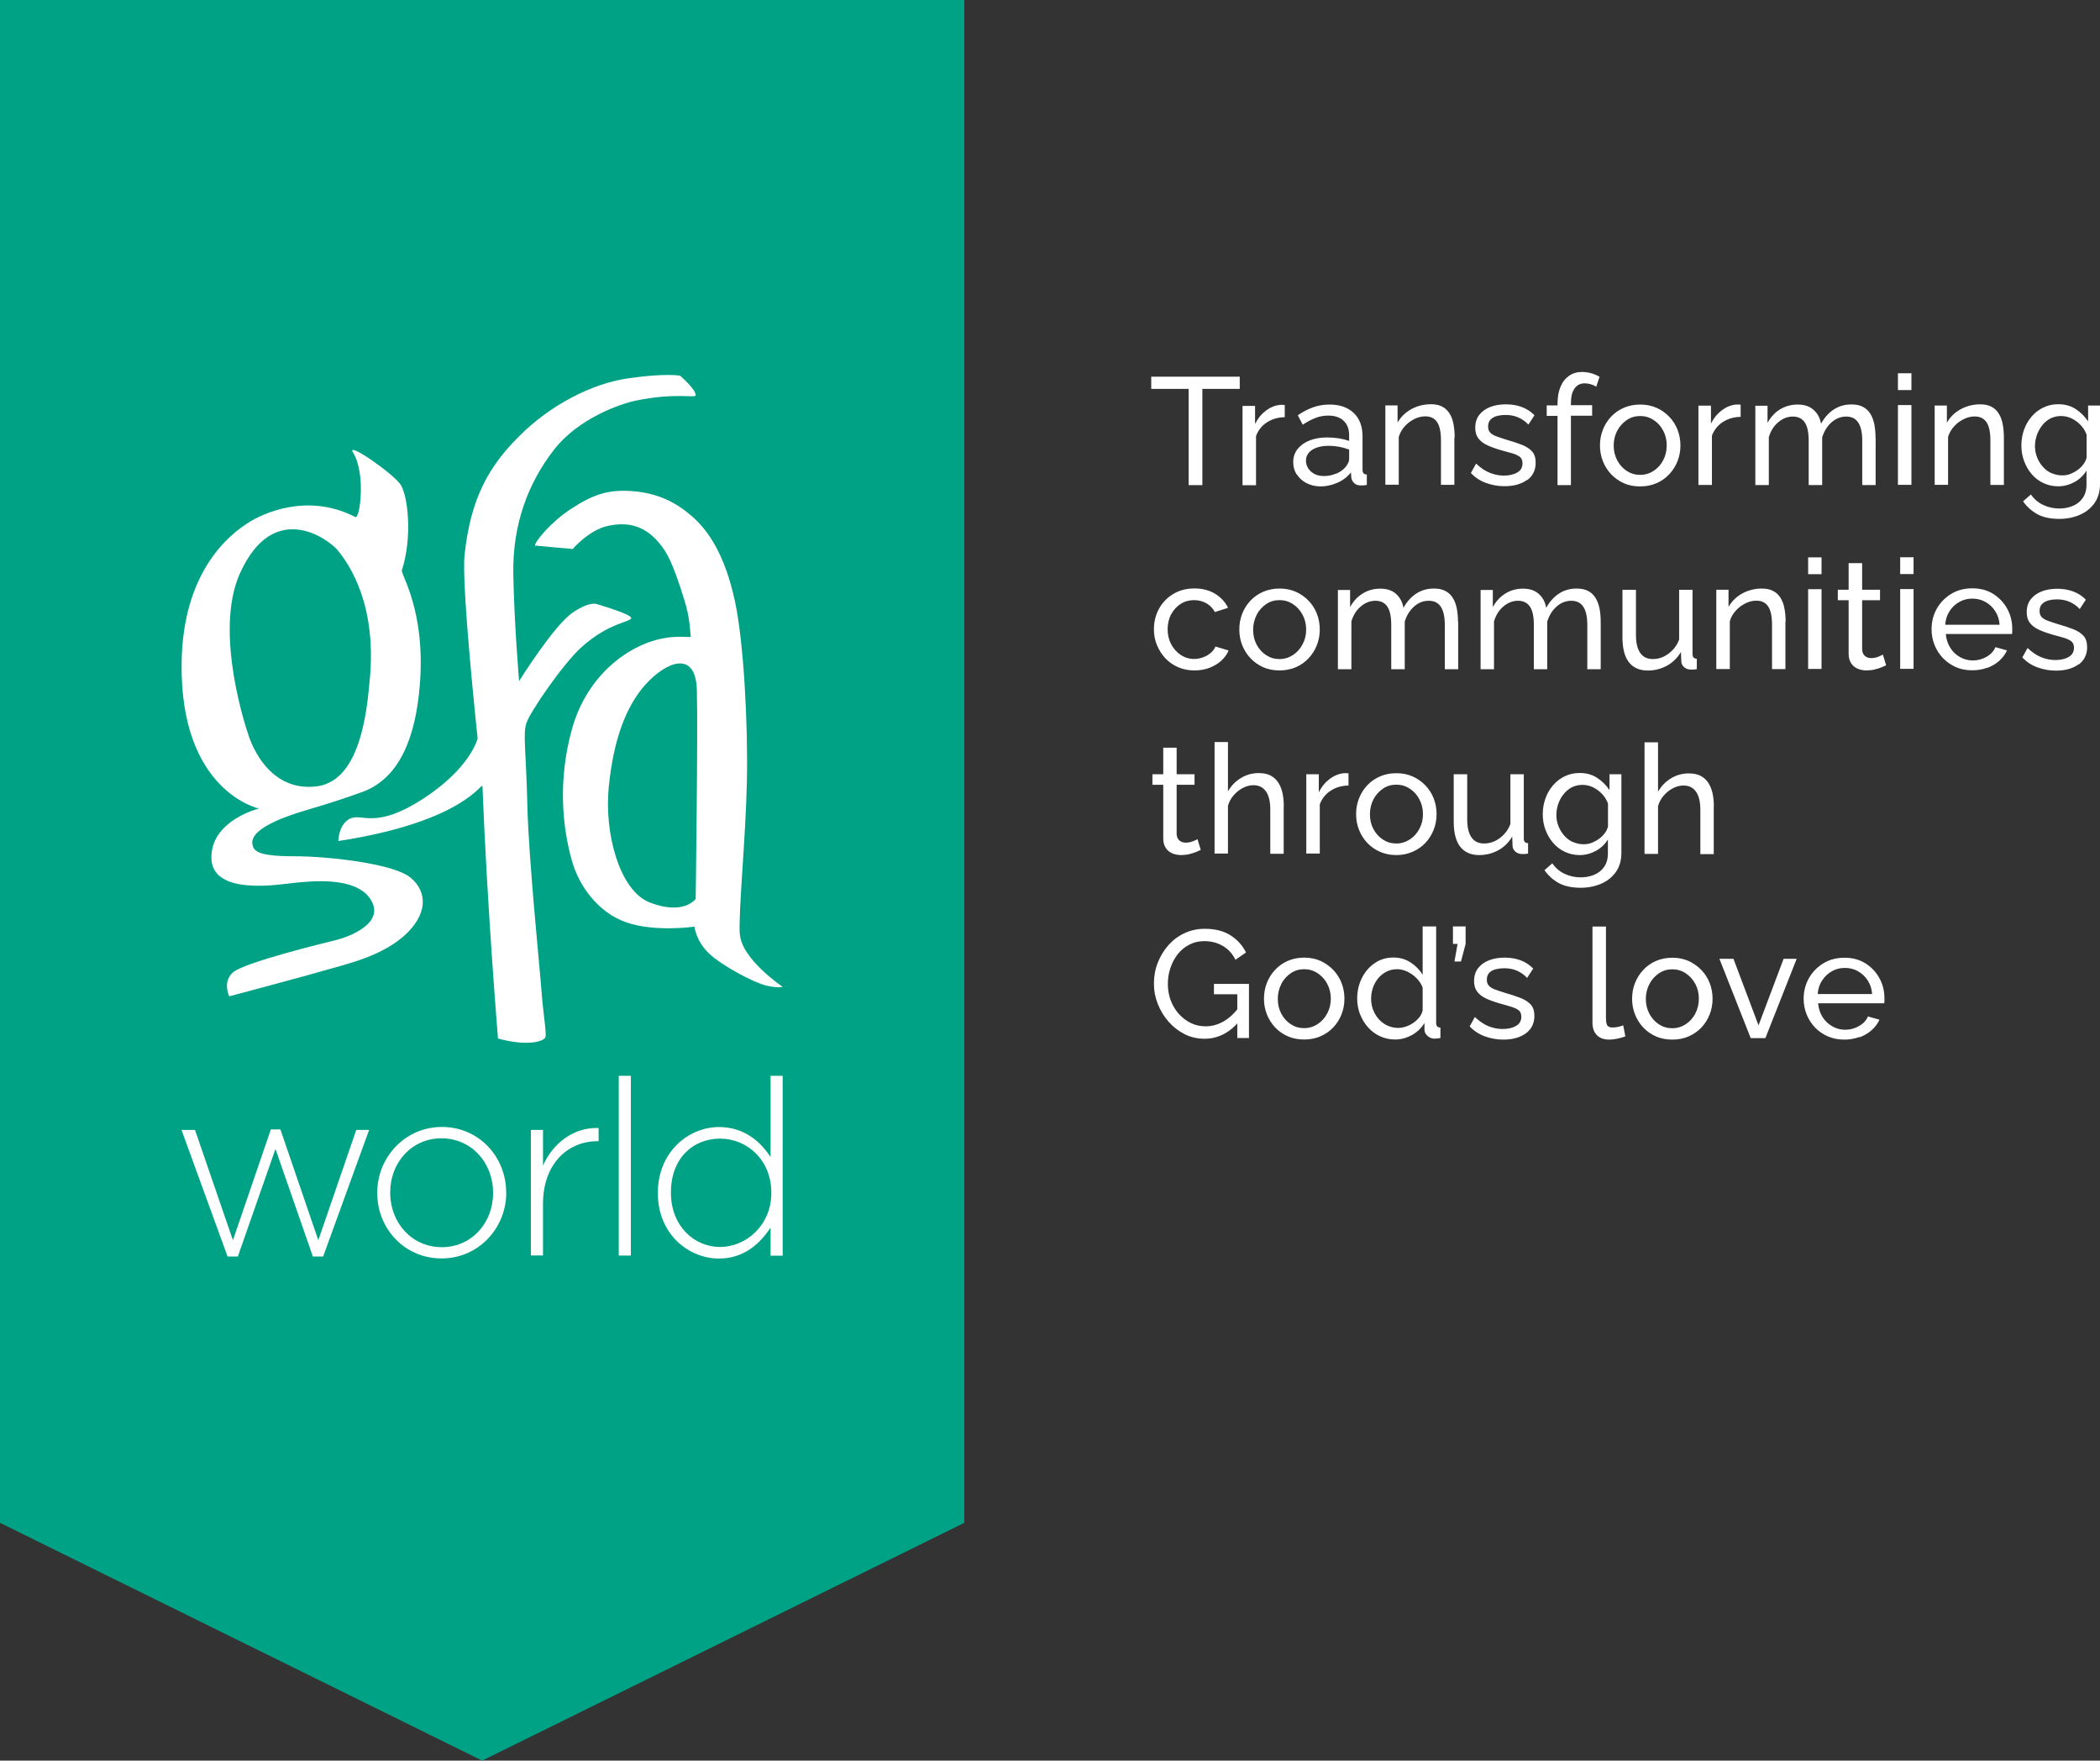 <?xml version="1.0" encoding="UTF-8"?><svg id="Layer_2" xmlns="http://www.w3.org/2000/svg" viewBox="0 0 196 164.29"><rect x="0" y="0" width="196" height="164.29" fill="#333333" stroke="none"/><defs><style>.cls-1{fill:#00a286;}.cls-2{fill:#fff;}</style></defs><g id="Layer_1-2"><path class="cls-1" d="M0,0V142.1l45,22.19,45-22.19V0H0Z"/><path class="cls-2" d="M46.48,96.91s-1-12.03-1.45-23.53c-.02-.54-1.55,3.27-13.45,5.1,0,0,0-1.57,1.11-2.1,1.11-.52,2.33,1.05,6.78-1.83,4.45-2.88,5.11-5.63,5.11-5.63,0,0-1.53-14.25-1.22-17.13,.56-5.24,2.22-8.24,5.12-11.11,2.89-2.88,6.69-4.86,10.11-5.37,3.56-.52,4.89-.25,4.89-.25,0,0,1.5,1.3,1.45,1.83-.03,.28-1.86-.27-5.57,.49-1.39,.29-5.34,1.6-7.67,4.61-2.33,3-3.86,6.84-3.78,11.56,.08,4.63,.54,10.01,.54,10.01,0,0,3.22-5.18,5.02-6.41,1.59-1.07,2.22-.78,2.22-.78,0,0,3.22,.92,3.22,1.3s-2.09,.41-4.67,2.75c-1.69,1.53-4.78,6.02-5.11,7.06-.34,1.04-.02,2.67,.09,7.65,.11,4.97,1.2,15.6,1.33,17.45,.12,1.74,.47,3.79,.36,4.19-.11,.4-1.67,.91-4.45,.13"/><path class="cls-2" d="M64.94,83.87s-1.1,1.59-4.31,.34c-2.82-1.11-4.25-6.49-3.81-10.8,.44-4.32,1.56-7.46,3.44-9.55,1.89-2.09,4.67-3.27,4.78,.52,.11,3.8-.11,19.49-.11,19.49m4.11,3.26c-.11-2.35,.56-8.88,.67-14.25,.11-5.37-.3-12.98-1.11-16.75-.93-4.33-2.46-6.59-4-7.94-1.44-1.25-3.15-2.21-5.73-2.37-2.24-.14-3.6,.38-5.61,1.69-1.78,1.16-3.33,3-3.33,3.4l3.52,.32s1.5-1.76,3.26-2.15c1.87-.42,3.43-.03,4.75,1.52,.77,.9,1.3,1.8,2.42,5.41,.56,1.79,.52,3.01,.59,3.39,.03,.13-1.17-.12-2.6,.17-3.44,.67-7.15,3.64-8.49,8.47-1.34,4.84-.88,9.18,0,12.29,.66,2.34,2.44,4.84,5.11,5.75,2.67,.92,6.33,.39,6.33,.39,0,0,.11,1.3,1.34,2.49,1.22,1.17,4.22,2.74,5.34,3,1.11,.27,1.55,.13,1.55,.13,0,0-3.89-2.61-4-4.97"/><path class="cls-2" d="M23.17,68.53s-3.31-9.43-.77-15.04c3.16-6.99,8.29-3.15,9.12-2.14,1.13,1.36,3.66,5.15,2.99,12.07-.22,2.25-.69,9.37-4.89,9.95-4.92,.66-6.45-4.84-6.45-4.84m14.9,13.2c-1.63-1.12-7.23-1.83-10.67-1.83s-3.7-.53-3.83-1.06c-.27-1.08,1.51-1.96,2.65-2.43,1.9-.78,3.76-1.11,7.63-2.52,3.5-1.29,4.95-5.21,5.33-9.94,.57-6.98-1.79-10.34-1.67-10.73,1-3.14,.56-6.93-.11-7.98-.67-1.04-5.15-4.14-4.45-3.01,1.22,1.96,.64,6.23,.22,6.02-4.55-2.35-8.72-.24-9.79,.4-2.14,1.28-6.32,4.84-6.43,13.2-.16,12.03,7.22,13.6,7.22,13.6,0,0-4.34,1.05-4.44,4.45-.13,3.79,6.44,2.61,7.78,2.48,1.33-.13,5.54-.64,7,1.43,1.66,2.36-2.11,3.67-3.22,3.93-1.11,.27-8.56,2.09-9.56,3.01-1,.91-.33,2.22-.33,2.22,0,0,7.34-1.95,9.12-2.48,1.77-.52,5.25-1.26,7.45-3.4,2.19-2.14,1.74-4.24,.11-5.37"/><path class="cls-2" d="M34.47,105.44h-1.22l-3.54,10.29-3.54-10.34h-.89l-3.54,10.34-3.54-10.29h-1.26l4.3,11.81h.96l3.51-10.04,3.49,10.04h.96l4.29-11.81h0Zm12.77,5.86v-.05c0-3.28-2.53-6.09-5.99-6.09s-6.04,2.85-6.04,6.13v.05c0,3.28,2.53,6.09,6,6.09s6.04-2.85,6.04-6.13Zm-1.22,.05c0,2.76-2,5.03-4.78,5.03s-4.82-2.25-4.82-5.08v-.05c0-2.76,2-5.03,4.78-5.03s4.82,2.25,4.82,5.07v.05h0Zm9.85-4.85v-1.24c-2.32-.09-4.27,1.42-5.19,3.51v-3.33h-1.13v11.71h1.13v-4.8c0-3.81,2.37-5.86,5.08-5.86h.11Zm3.01-6.11h-1.13v16.77h1.13v-16.77Zm14.17,16.77v-16.77h-1.13v7.58c-.96-1.47-2.48-2.8-4.82-2.8-2.83,0-5.7,2.32-5.7,6.13v.05c0,3.81,2.87,6.09,5.7,6.09,2.32,0,3.81-1.36,4.82-2.89v2.62h1.13Zm-1.06-5.83c0,2.99-2.34,5.03-4.78,5.03s-4.59-1.98-4.59-5.05v-.05c0-3.15,2.04-5.01,4.59-5.01s4.78,2.02,4.78,5.03v.05h0Z"/><path class="cls-2" d="M170.07,91.49c.23-.37,.54-.65,.91-.86,.37-.21,.77-.31,1.21-.31s.86,.1,1.22,.31c.37,.21,.68,.49,.91,.86,.24,.37,.38,.79,.41,1.27h-5.08c.04-.48,.17-.9,.41-1.27m3.51,5.3c.43-.16,.81-.38,1.13-.67,.32-.29,.56-.61,.72-.97l-1.08-.3c-.15,.37-.43,.67-.84,.9-.4,.23-.83,.34-1.29,.34-.43,0-.83-.11-1.2-.32-.37-.21-.67-.5-.91-.87-.23-.37-.37-.8-.41-1.28h6.17s.02-.11,.02-.2c0-.09,0-.18,0-.28,0-.66-.15-1.28-.46-1.85-.31-.57-.74-1.03-1.3-1.39-.56-.35-1.21-.53-1.96-.53s-1.4,.17-1.98,.52c-.57,.35-1.02,.81-1.35,1.39-.32,.58-.49,1.21-.49,1.91,0,.52,.09,1.01,.28,1.47,.18,.46,.45,.87,.78,1.22,.34,.35,.74,.63,1.2,.83,.46,.2,.97,.3,1.53,.3,.5,0,.97-.08,1.4-.24m-8.76,.1l2.92-7.4h-1.22l-2.34,6.21-2.34-6.21h-1.31l2.92,7.4h1.37Zm-10.82-5.06c.22-.41,.52-.74,.89-.99,.37-.25,.78-.37,1.24-.37s.87,.12,1.25,.37c.38,.25,.67,.57,.9,.99,.22,.41,.33,.88,.33,1.38s-.11,.97-.33,1.39c-.22,.42-.52,.75-.9,1-.38,.24-.79,.37-1.25,.37s-.87-.12-1.24-.36c-.37-.24-.67-.57-.89-.98-.22-.41-.34-.88-.34-1.38s.11-.98,.34-1.4Zm3.66,4.9c.46-.2,.86-.48,1.19-.83,.33-.35,.59-.76,.77-1.22,.18-.46,.27-.95,.27-1.46s-.09-1.01-.27-1.47c-.18-.46-.44-.87-.78-1.22-.34-.35-.74-.63-1.19-.84-.46-.2-.96-.3-1.51-.3s-1.07,.1-1.53,.3c-.46,.2-.86,.48-1.19,.84-.33,.35-.59,.76-.77,1.22-.18,.46-.27,.95-.27,1.47s.09,1,.27,1.46c.18,.46,.44,.87,.77,1.22,.33,.35,.73,.63,1.18,.83,.46,.2,.96,.3,1.53,.3s1.07-.1,1.53-.3Zm-8.98-1.27c0,.5,.14,.88,.42,1.16,.28,.28,.66,.41,1.15,.41,.22,0,.47-.03,.76-.09,.29-.06,.53-.13,.74-.21l-.2-1.03c-.12,.05-.28,.09-.46,.14-.18,.04-.37,.06-.57,.06-.16,0-.3-.05-.41-.14-.11-.1-.17-.35-.17-.76v-8.52h-1.26v8.98h0Zm-6.22,.99c.53-.39,.8-.94,.8-1.63,0-.45-.11-.81-.34-1.06-.23-.25-.55-.46-.96-.62-.41-.16-.9-.32-1.46-.48-.36-.11-.67-.22-.92-.31-.25-.09-.44-.21-.57-.35-.13-.14-.19-.32-.19-.56,0-.28,.08-.5,.24-.66,.16-.16,.37-.26,.61-.32,.25-.06,.5-.09,.76-.09,.44,0,.83,.07,1.18,.22,.35,.15,.68,.37,.97,.68l.57-.87c-.32-.33-.71-.59-1.15-.76-.45-.17-.95-.26-1.5-.26s-1.04,.08-1.48,.25c-.43,.17-.77,.42-1.02,.74-.25,.33-.37,.72-.37,1.2,0,.39,.09,.71,.27,.96s.45,.47,.8,.64c.35,.17,.79,.33,1.3,.48,.42,.11,.78,.22,1.08,.31,.3,.09,.54,.2,.71,.33,.17,.13,.25,.34,.25,.61,0,.38-.16,.66-.49,.85-.32,.19-.74,.29-1.26,.29-.45,0-.88-.09-1.31-.26-.43-.17-.85-.46-1.28-.86l-.48,.88c.39,.41,.86,.72,1.4,.92,.54,.2,1.12,.31,1.74,.31,.87,0,1.58-.2,2.11-.59m-6.06-6.7l.43-1.64v-1.63h-1.18v1.63h.43l-.29,1.64h.61Zm-3.88,5.19c-.15,.2-.34,.38-.56,.53-.22,.15-.45,.27-.69,.35-.24,.08-.48,.13-.71,.13-.36,0-.7-.07-1.01-.21-.31-.14-.58-.34-.81-.59-.23-.25-.41-.55-.54-.88-.13-.33-.19-.68-.19-1.04s.06-.7,.17-1.03c.11-.33,.28-.62,.49-.88,.21-.26,.47-.46,.77-.62,.3-.15,.63-.23,1.01-.23,.31,0,.63,.08,.95,.23,.32,.16,.61,.36,.86,.62,.26,.26,.44,.55,.56,.87v2.12c-.05,.23-.15,.44-.3,.64m-5.54-.28c.18,.46,.42,.87,.74,1.22,.32,.36,.69,.64,1.13,.84,.43,.2,.9,.3,1.42,.3s1.04-.14,1.54-.41c.49-.27,.89-.65,1.18-1.13v.63c0,.21,.09,.4,.28,.57,.18,.17,.4,.26,.65,.26,.13,0,.32-.02,.56-.06v-.97c-.14,0-.24-.05-.31-.12-.06-.07-.09-.18-.09-.34v-8.98h-1.26v4.51c-.27-.45-.64-.83-1.11-1.14-.47-.31-1.01-.47-1.61-.47-.66,0-1.24,.17-1.75,.52-.51,.35-.91,.81-1.2,1.39-.29,.58-.44,1.22-.44,1.92,0,.51,.09,.99,.26,1.45m-7.34-2.83c.22-.41,.52-.74,.89-.99,.37-.25,.78-.37,1.24-.37s.87,.12,1.25,.37c.38,.25,.68,.57,.9,.99,.22,.41,.34,.88,.34,1.38s-.11,.97-.34,1.39c-.22,.42-.52,.75-.9,1-.38,.24-.79,.37-1.25,.37s-.87-.12-1.24-.36c-.37-.24-.67-.57-.89-.98-.22-.41-.33-.88-.33-1.38s.11-.98,.33-1.4Zm3.66,4.9c.46-.2,.86-.48,1.19-.83,.33-.35,.59-.76,.77-1.22,.18-.46,.27-.95,.27-1.46s-.09-1.01-.27-1.47c-.18-.46-.44-.87-.78-1.22-.34-.35-.74-.63-1.19-.84-.46-.2-.96-.3-1.51-.3s-1.07,.1-1.53,.3c-.46,.2-.86,.48-1.19,.84-.33,.35-.59,.76-.77,1.22-.18,.46-.27,.95-.27,1.47s.09,1,.27,1.46c.18,.46,.44,.87,.77,1.22,.33,.35,.73,.63,1.18,.83,.46,.2,.96,.3,1.53,.3s1.07-.1,1.53-.3Zm-7.76,.16h1.08v-5.05h-3.27v.97h2.18v4.08Zm.16-1.55v-1.33c-.47,.61-.96,1.06-1.48,1.35-.52,.29-1.07,.44-1.65,.44-.49,0-.96-.1-1.38-.31-.43-.21-.8-.5-1.13-.86-.32-.37-.57-.79-.75-1.27-.18-.48-.26-.99-.26-1.53,0-.51,.08-1.01,.24-1.48,.16-.48,.39-.9,.68-1.28,.3-.38,.66-.67,1.08-.89,.42-.22,.88-.33,1.4-.33,.62,0,1.18,.14,1.7,.43,.51,.29,.92,.72,1.21,1.31l.98-.68c-.32-.66-.8-1.19-1.44-1.6-.64-.41-1.44-.61-2.42-.61-.68,0-1.3,.14-1.88,.41-.58,.27-1.07,.64-1.5,1.12-.42,.48-.75,1.02-.99,1.63-.24,.61-.36,1.26-.36,1.95s.12,1.29,.36,1.9c.24,.61,.57,1.16,1,1.65,.43,.49,.93,.88,1.5,1.17,.57,.29,1.2,.43,1.86,.43,1.24,0,2.32-.54,3.24-1.63"/><path class="cls-2" d="M159.96,75.26c0-.44-.04-.85-.12-1.22-.08-.37-.21-.7-.39-.98-.18-.28-.42-.5-.72-.66-.3-.16-.67-.23-1.12-.23-.59,0-1.14,.15-1.65,.46-.51,.31-.91,.72-1.21,1.25v-4.61h-1.26v10.41h1.26v-4.46c.11-.38,.29-.71,.54-.99,.25-.29,.53-.51,.86-.68,.33-.17,.65-.25,.98-.25,.5,0,.89,.19,1.16,.57,.27,.38,.41,.94,.41,1.7v4.13h1.25v-4.42h0Zm-13.15,3.32c-.31-.14-.58-.34-.81-.6-.23-.26-.41-.55-.54-.88-.13-.33-.2-.68-.2-1.05,0-.34,.06-.68,.17-1.01,.11-.33,.27-.64,.49-.91,.21-.27,.46-.49,.76-.65,.3-.16,.64-.24,1.02-.24,.33,0,.65,.07,.97,.22,.31,.15,.59,.35,.84,.61,.25,.26,.44,.56,.57,.91v2.14c-.05,.21-.14,.41-.29,.61-.14,.2-.32,.38-.53,.53-.21,.16-.44,.28-.68,.38-.25,.1-.5,.14-.77,.14-.35,0-.68-.07-1-.21m2.13,.84c.48-.27,.86-.63,1.13-1.08v1.31c0,.5-.12,.92-.35,1.25-.23,.33-.54,.58-.93,.74-.38,.16-.81,.24-1.26,.24-.53,0-1.03-.11-1.5-.33-.47-.22-.85-.55-1.15-.98l-.73,.64c.35,.5,.79,.9,1.33,1.2,.53,.29,1.22,.44,2.05,.44,.7,0,1.34-.13,1.92-.38,.57-.25,1.03-.62,1.37-1.1,.34-.48,.51-1.08,.51-1.78v-7.33h-1.11v1.48c-.31-.47-.7-.85-1.16-1.15-.46-.3-1-.45-1.62-.45-.51,0-.98,.1-1.4,.31-.42,.2-.78,.48-1.09,.84-.31,.36-.55,.77-.71,1.23-.17,.47-.25,.96-.25,1.48,0,.5,.08,.97,.25,1.43,.17,.46,.4,.86,.71,1.22,.3,.36,.67,.64,1.09,.84,.42,.2,.89,.31,1.39,.31,.53,0,1.04-.13,1.52-.4m-12.67-.39c.4,.52,.99,.79,1.77,.79,.65,0,1.24-.15,1.79-.45,.55-.3,.98-.73,1.3-1.28l.03,.86c0,.22,.1,.4,.27,.55,.17,.15,.38,.22,.61,.22,.08,0,.15,0,.24,0,.08,0,.19-.02,.33-.04v-.97c-.14,0-.24-.05-.31-.12-.06-.07-.09-.18-.09-.33v-5.98h-1.25v4.64c-.14,.38-.34,.7-.6,.97-.26,.27-.54,.48-.86,.63-.32,.15-.65,.22-.99,.22-.52,0-.92-.19-1.18-.57-.27-.38-.4-.94-.4-1.7v-4.19h-1.26v4.44c0,1.02,.2,1.79,.6,2.32Zm-8.09-4.42c.22-.41,.52-.74,.89-.99,.37-.25,.78-.37,1.24-.37s.87,.12,1.25,.37c.38,.24,.68,.57,.9,.99,.22,.41,.34,.87,.34,1.38s-.11,.97-.34,1.39c-.22,.42-.52,.75-.9,.99-.38,.24-.79,.37-1.25,.37s-.87-.12-1.24-.36c-.37-.24-.67-.57-.89-.98-.22-.41-.33-.87-.33-1.38s.11-.98,.33-1.4Zm3.66,4.9c.46-.2,.86-.48,1.19-.83,.33-.35,.59-.76,.77-1.22,.18-.46,.27-.95,.27-1.46s-.09-1.01-.27-1.47c-.18-.46-.44-.87-.78-1.22-.34-.35-.74-.63-1.19-.83-.46-.2-.96-.3-1.51-.3s-1.07,.1-1.53,.3c-.46,.2-.86,.48-1.19,.83-.33,.35-.59,.76-.77,1.22-.18,.46-.27,.95-.27,1.47s.09,1,.27,1.46c.18,.46,.44,.87,.77,1.22,.33,.35,.73,.63,1.18,.83,.46,.2,.96,.31,1.52,.31s1.07-.1,1.53-.31Zm-6-7.32s-.1-.01-.17-.01h-.24c-.47,.04-.91,.22-1.33,.53-.42,.32-.76,.73-1.02,1.25v-1.68h-1.17v7.4h1.26v-4.59c.2-.54,.54-.97,1.02-1.28,.48-.31,1.04-.47,1.66-.48v-1.14Zm-6.03,3.07c0-.44-.04-.85-.12-1.22-.08-.37-.21-.7-.39-.98-.18-.28-.42-.5-.72-.66-.3-.16-.67-.23-1.12-.23-.59,0-1.14,.15-1.65,.46-.51,.31-.91,.72-1.21,1.25v-4.61h-1.25v10.41h1.25v-4.46c.11-.38,.29-.71,.54-.99,.25-.29,.53-.51,.86-.68,.33-.17,.65-.25,.98-.25,.5,0,.89,.19,1.16,.57,.27,.38,.41,.94,.41,1.7v4.13h1.25v-4.42h0Zm-8.07,3.09c-.07,.04-.21,.1-.41,.18-.21,.09-.44,.13-.68,.13-.22,0-.41-.06-.57-.19-.16-.13-.25-.33-.27-.59v-4.62h1.67v-.98h-1.67v-2.48h-1.25v2.48h-1.01v.98h1.01v5.01c0,.35,.07,.64,.23,.88,.15,.23,.36,.4,.61,.51,.26,.11,.54,.16,.84,.16,.27,0,.52-.03,.76-.09,.24-.06,.45-.12,.63-.2,.18-.08,.32-.14,.43-.19l-.3-1Z"/><path class="cls-2" d="M194,62.02c.53-.39,.8-.94,.8-1.63,0-.45-.11-.81-.34-1.06-.23-.25-.55-.46-.96-.62-.41-.16-.9-.32-1.46-.48-.36-.11-.67-.22-.92-.31-.25-.09-.44-.21-.57-.35-.13-.14-.19-.32-.19-.56,0-.28,.08-.5,.24-.66,.16-.16,.37-.26,.61-.33,.25-.06,.5-.09,.75-.09,.44,0,.83,.07,1.18,.22,.35,.15,.68,.37,.97,.68l.57-.87c-.32-.33-.71-.59-1.16-.76-.45-.17-.95-.26-1.5-.26s-1.04,.08-1.47,.25c-.43,.17-.77,.42-1.02,.74-.25,.33-.37,.72-.37,1.2,0,.39,.09,.71,.27,.96,.18,.25,.45,.47,.8,.64,.35,.17,.78,.33,1.3,.48,.42,.11,.78,.22,1.08,.3,.3,.09,.54,.2,.71,.33,.17,.13,.25,.33,.25,.61,0,.38-.16,.66-.49,.85-.32,.19-.74,.29-1.25,.29-.45,0-.88-.09-1.31-.26-.43-.17-.85-.46-1.28-.86l-.49,.88c.39,.41,.85,.72,1.4,.92,.54,.2,1.12,.31,1.74,.31,.87,0,1.58-.2,2.11-.59m-12.04-4.96c.23-.37,.54-.65,.91-.86,.37-.21,.77-.31,1.21-.31s.86,.1,1.23,.31c.37,.21,.68,.49,.91,.86,.24,.37,.38,.79,.41,1.27h-5.08c.04-.48,.17-.9,.41-1.27m3.51,5.3c.43-.16,.81-.38,1.13-.67,.32-.29,.56-.61,.72-.97l-1.08-.3c-.15,.37-.43,.67-.83,.9-.4,.23-.83,.34-1.29,.34-.43,0-.83-.11-1.2-.32-.37-.21-.67-.5-.9-.87-.23-.37-.37-.8-.41-1.28h6.18s.01-.12,.02-.21c0-.09,0-.18,0-.28,0-.66-.15-1.28-.46-1.85-.31-.57-.74-1.03-1.3-1.39-.55-.35-1.21-.53-1.96-.53s-1.4,.17-1.98,.52c-.57,.35-1.02,.81-1.35,1.39-.32,.58-.48,1.21-.48,1.91,0,.52,.09,1.01,.28,1.47,.18,.46,.45,.87,.78,1.22,.34,.35,.74,.63,1.2,.84,.46,.2,.97,.3,1.53,.3,.5,0,.97-.08,1.4-.24m-6.87-10.31h-1.25v1.57h1.25v-1.57Zm0,2.97h-1.25v7.44h1.25v-7.44Zm-2.87,6.12c-.07,.04-.2,.1-.41,.19-.21,.09-.44,.13-.68,.13-.22,0-.41-.06-.57-.19-.16-.13-.25-.32-.27-.59v-4.62h1.67v-.98h-1.67v-2.48h-1.26v2.48h-1.01v.98h1.01v5c0,.35,.08,.64,.23,.88,.15,.23,.36,.4,.61,.51,.26,.11,.54,.16,.84,.16,.26,0,.52-.03,.76-.09,.24-.06,.45-.12,.63-.2,.18-.08,.32-.14,.43-.18l-.3-1h0Zm-5.72-9.08h-1.25v1.57h1.25v-1.57Zm0,2.97h-1.25v7.44h1.25v-7.44Zm-3.35,3.03c0-.44-.04-.85-.11-1.23-.07-.38-.19-.71-.36-.98-.17-.28-.39-.5-.69-.65-.29-.16-.65-.23-1.08-.23s-.85,.07-1.25,.21c-.4,.14-.76,.34-1.07,.59-.31,.25-.57,.56-.77,.91v-1.6h-1.14v7.4h1.26v-4.46c.11-.38,.3-.71,.56-.99,.26-.29,.56-.51,.9-.68,.34-.17,.68-.25,1.02-.25,.49,0,.86,.18,1.1,.54,.24,.36,.36,.93,.36,1.72v4.13h1.25v-4.42h0Zm-14.64,3.77c.4,.52,.99,.79,1.77,.79,.65,0,1.24-.15,1.79-.45,.55-.3,.98-.73,1.31-1.28l.03,.87c0,.22,.1,.4,.27,.55,.17,.15,.38,.22,.61,.22,.08,0,.15,0,.24,0,.08,0,.19-.02,.33-.04v-.97c-.14,0-.24-.05-.31-.12-.06-.07-.09-.18-.09-.33v-5.98h-1.25v4.64c-.14,.38-.34,.7-.6,.97-.26,.27-.54,.48-.86,.63-.32,.15-.65,.22-.99,.22-.52,0-.92-.19-1.18-.57-.27-.38-.4-.94-.4-1.7v-4.19h-1.26v4.44c0,1.02,.2,1.79,.6,2.32Zm-2.62-3.77c0-.44-.04-.85-.11-1.23-.08-.38-.2-.71-.37-.98-.17-.28-.4-.5-.69-.65-.29-.16-.65-.23-1.08-.23-.61,0-1.15,.15-1.63,.46-.48,.31-.88,.75-1.21,1.34-.09-.53-.31-.96-.68-1.29-.37-.34-.87-.5-1.48-.5s-1.16,.15-1.64,.45c-.49,.3-.88,.72-1.18,1.27v-1.6h-1.14v7.4h1.25v-4.46c.17-.58,.46-1.05,.88-1.4,.41-.35,.87-.53,1.36-.53s.86,.18,1.11,.54c.25,.36,.37,.93,.37,1.72v4.13h1.25v-4.44c.17-.57,.46-1.04,.87-1.41,.41-.36,.87-.54,1.37-.54s.87,.18,1.12,.55c.25,.37,.38,.94,.38,1.71v4.13h1.25v-4.42h0Zm-13.32,0c0-.44-.04-.85-.11-1.23-.08-.38-.2-.71-.37-.98-.17-.28-.4-.5-.69-.65-.29-.16-.65-.23-1.08-.23-.61,0-1.15,.15-1.63,.46-.48,.31-.88,.75-1.21,1.34-.09-.53-.32-.96-.68-1.29-.37-.34-.87-.5-1.48-.5s-1.16,.15-1.64,.45c-.49,.3-.88,.72-1.18,1.27v-1.6h-1.14v7.4h1.26v-4.46c.17-.58,.46-1.05,.88-1.4,.41-.35,.87-.53,1.36-.53s.87,.18,1.11,.54c.25,.36,.37,.93,.37,1.72v4.13h1.26v-4.44c.17-.57,.46-1.04,.87-1.41s.87-.54,1.37-.54,.87,.18,1.12,.55c.25,.37,.38,.94,.38,1.71v4.13h1.25v-4.42h0Zm-18.79-.65c.22-.41,.52-.74,.89-.99,.37-.25,.78-.37,1.24-.37s.87,.12,1.25,.37c.38,.24,.67,.57,.9,.99,.22,.41,.34,.87,.34,1.38s-.11,.97-.34,1.39c-.22,.42-.52,.75-.9,1-.38,.24-.79,.37-1.25,.37s-.87-.12-1.24-.36c-.37-.24-.67-.57-.89-.98-.22-.41-.33-.88-.33-1.38s.11-.98,.33-1.4Zm3.66,4.9c.46-.2,.86-.48,1.19-.84,.33-.35,.59-.76,.77-1.22,.18-.46,.27-.95,.27-1.46s-.09-1.01-.27-1.47c-.18-.46-.44-.87-.78-1.22-.34-.35-.74-.63-1.19-.83-.46-.2-.96-.3-1.51-.3s-1.07,.1-1.53,.3c-.46,.2-.86,.48-1.19,.83-.33,.35-.59,.76-.77,1.22-.18,.46-.27,.95-.27,1.47s.09,1,.27,1.46c.18,.46,.44,.87,.77,1.22,.33,.35,.73,.63,1.18,.84,.46,.2,.97,.3,1.53,.3s1.07-.1,1.53-.3Zm-8.07,.06c.42-.16,.79-.38,1.1-.66,.31-.28,.54-.6,.69-.96l-1.23-.37c-.08,.21-.22,.4-.42,.58-.2,.18-.44,.32-.71,.42-.27,.1-.55,.16-.85,.16-.46,0-.87-.12-1.25-.37-.38-.25-.67-.58-.9-1-.22-.42-.33-.89-.33-1.4s.11-.99,.33-1.4c.22-.41,.52-.73,.89-.97,.38-.24,.79-.35,1.25-.35,.42,0,.8,.1,1.14,.29,.34,.19,.61,.47,.8,.82l1.23-.39c-.27-.55-.67-.99-1.22-1.32-.55-.33-1.19-.49-1.92-.49s-1.41,.17-1.98,.52c-.57,.34-1.01,.8-1.33,1.38-.31,.58-.47,1.21-.47,1.91,0,.52,.09,1.01,.28,1.47,.19,.46,.45,.87,.78,1.23,.34,.36,.74,.64,1.2,.84,.46,.2,.97,.3,1.53,.3,.5,0,.97-.08,1.39-.24Z"/><path class="cls-2" d="M191.48,44.16c-.31-.14-.58-.34-.81-.6-.23-.26-.41-.55-.54-.88-.13-.33-.2-.68-.2-1.05,0-.34,.06-.68,.17-1.01,.12-.33,.28-.64,.49-.91,.21-.27,.46-.49,.76-.65,.3-.16,.64-.24,1.02-.24,.33,0,.65,.07,.97,.22,.31,.15,.59,.35,.84,.61,.25,.26,.44,.56,.57,.91v2.14c-.05,.21-.14,.41-.29,.61-.14,.2-.32,.38-.53,.53-.21,.16-.44,.28-.68,.38-.25,.1-.51,.14-.77,.14-.35,0-.68-.07-1-.21m2.13,.84c.48-.27,.86-.63,1.13-1.08v1.31c0,.5-.12,.92-.35,1.25-.23,.33-.54,.58-.93,.74-.38,.16-.81,.24-1.26,.24-.53,0-1.03-.11-1.5-.33-.47-.22-.85-.55-1.15-.98l-.73,.64c.35,.5,.79,.9,1.33,1.2,.53,.29,1.22,.44,2.05,.44,.7,0,1.34-.13,1.92-.38,.57-.25,1.03-.62,1.37-1.1,.34-.48,.51-1.07,.51-1.77v-7.33h-1.11v1.48c-.31-.46-.7-.85-1.16-1.15-.46-.3-1-.45-1.62-.45-.51,0-.98,.1-1.4,.31-.42,.2-.78,.48-1.09,.84-.31,.36-.55,.77-.71,1.23-.17,.47-.25,.96-.25,1.48,0,.5,.08,.97,.25,1.43,.17,.46,.4,.86,.7,1.22,.31,.36,.67,.64,1.09,.84,.42,.2,.89,.31,1.39,.31,.53,0,1.04-.13,1.52-.4m-6.58-4.16c0-.44-.04-.85-.11-1.23-.07-.38-.19-.71-.36-.98-.17-.28-.39-.5-.68-.65-.29-.16-.65-.23-1.08-.23s-.86,.07-1.25,.21c-.4,.14-.76,.34-1.07,.59-.31,.25-.57,.56-.77,.91v-1.6h-1.14v7.4h1.25v-4.46c.11-.38,.3-.71,.56-.99,.26-.29,.56-.51,.9-.68,.34-.17,.68-.25,1.02-.25,.5,0,.86,.18,1.11,.54,.24,.36,.36,.93,.36,1.72v4.13h1.26v-4.41h0Zm-8.63-5.99h-1.26v1.57h1.26v-1.57Zm0,2.97h-1.26v7.44h1.26v-7.44Zm-3.35,3.03c0-.44-.04-.85-.11-1.23-.08-.38-.2-.71-.37-.98-.17-.28-.4-.5-.69-.65-.29-.16-.65-.23-1.08-.23-.61,0-1.15,.15-1.63,.46-.48,.31-.88,.75-1.21,1.34-.09-.53-.31-.96-.69-1.29-.37-.34-.86-.5-1.48-.5s-1.15,.15-1.64,.44c-.49,.3-.88,.72-1.18,1.27v-1.6h-1.14v7.4h1.26v-4.46c.17-.58,.46-1.05,.88-1.4,.41-.35,.87-.53,1.36-.53s.86,.18,1.11,.54c.25,.36,.37,.93,.37,1.72v4.13h1.26v-4.44c.17-.57,.46-1.04,.87-1.41,.41-.36,.87-.54,1.37-.54s.87,.18,1.12,.55c.25,.37,.38,.94,.38,1.71v4.13h1.25v-4.41h0Zm-12.6-3.07s-.11-.01-.17-.01h-.24c-.47,.04-.91,.22-1.33,.53-.42,.32-.76,.73-1.02,1.25v-1.68h-1.17v7.4h1.26v-4.59c.2-.54,.54-.97,1.02-1.28,.48-.31,1.03-.47,1.66-.48v-1.14Zm-11.5,2.42c.22-.41,.52-.74,.89-.99,.37-.25,.78-.37,1.24-.37s.87,.12,1.25,.37c.38,.24,.68,.57,.9,.99,.22,.41,.33,.87,.33,1.38s-.11,.97-.33,1.39c-.22,.42-.52,.75-.9,.99-.38,.25-.79,.37-1.25,.37s-.87-.12-1.24-.36c-.37-.24-.67-.57-.89-.98-.22-.41-.34-.87-.34-1.38s.11-.98,.34-1.4m3.66,4.9c.46-.2,.86-.48,1.19-.84,.33-.35,.59-.76,.77-1.22,.18-.46,.27-.95,.27-1.46s-.09-1.01-.27-1.47c-.18-.46-.44-.87-.78-1.22-.34-.35-.73-.63-1.19-.83-.46-.2-.96-.3-1.51-.3s-1.07,.1-1.53,.3c-.46,.2-.86,.48-1.19,.83-.33,.35-.59,.76-.77,1.22-.18,.46-.27,.95-.27,1.47s.09,1,.27,1.46c.18,.46,.44,.87,.77,1.22,.33,.35,.73,.63,1.18,.84,.46,.2,.96,.3,1.52,.3s1.07-.1,1.53-.3Zm-7.99,.16v-6.46h1.98v-.98h-1.98v-.2c0-.59,.11-1.04,.34-1.36,.22-.32,.54-.48,.95-.48,.19,0,.38,.03,.58,.09,.19,.06,.36,.13,.49,.23l.31-.93c-.23-.14-.49-.25-.77-.33-.29-.08-.58-.12-.87-.12-.47,0-.87,.12-1.21,.36-.34,.24-.61,.58-.79,1.02-.19,.44-.28,.97-.28,1.58v.16h-1.01v.98h1.01v6.46h1.25Zm-4.09-.44c.53-.39,.8-.94,.8-1.63,0-.45-.11-.81-.34-1.06-.23-.25-.55-.46-.96-.62-.41-.16-.9-.32-1.46-.48-.36-.11-.67-.22-.92-.31-.25-.09-.44-.21-.57-.35-.13-.14-.19-.32-.19-.56,0-.28,.08-.5,.24-.66,.16-.16,.36-.26,.61-.33,.25-.06,.5-.09,.76-.09,.44,0,.83,.07,1.18,.22,.35,.15,.68,.37,.97,.68l.57-.87c-.32-.33-.71-.59-1.16-.76-.45-.17-.95-.26-1.5-.26s-1.04,.08-1.48,.25c-.43,.17-.77,.42-1.02,.74-.25,.33-.37,.72-.37,1.2,0,.39,.09,.71,.27,.96,.18,.25,.45,.47,.8,.64,.35,.17,.79,.33,1.3,.48,.42,.11,.78,.22,1.08,.3,.3,.09,.54,.2,.71,.33,.17,.13,.25,.33,.25,.61,0,.38-.16,.66-.49,.85-.32,.19-.74,.29-1.25,.29-.45,0-.88-.09-1.31-.26-.43-.17-.86-.46-1.28-.86l-.49,.88c.39,.41,.85,.72,1.4,.92,.54,.2,1.12,.31,1.74,.31,.87,0,1.58-.2,2.11-.59m-6.76-3.97c0-.44-.04-.85-.11-1.23-.07-.38-.19-.71-.36-.98-.17-.28-.4-.5-.68-.65-.29-.16-.65-.23-1.08-.23s-.86,.07-1.26,.21c-.4,.14-.75,.34-1.07,.59-.31,.25-.57,.56-.77,.91v-1.6h-1.14v7.4h1.25v-4.46c.12-.38,.3-.71,.56-.99,.26-.29,.56-.51,.9-.68,.34-.17,.68-.25,1.02-.25,.49,0,.86,.18,1.1,.54,.24,.36,.36,.93,.36,1.72v4.13h1.25v-4.41h0Zm-11.08,3.38c-.35,.16-.72,.23-1.11,.23s-.68-.07-.93-.21c-.25-.14-.44-.32-.57-.54-.13-.22-.19-.45-.19-.68,0-.43,.2-.77,.59-1.02,.39-.25,.91-.37,1.55-.37,.31,0,.63,.03,.96,.09,.32,.06,.63,.15,.93,.26v.92c0,.09-.03,.21-.1,.35-.07,.14-.16,.27-.27,.4-.21,.24-.49,.43-.84,.59m-3.68,.05c.22,.34,.52,.62,.91,.82,.39,.2,.83,.31,1.32,.31s1.03-.11,1.56-.34c.52-.23,.94-.55,1.27-.97l.03,.47c.02,.18,.1,.35,.25,.51,.15,.16,.37,.24,.66,.24,.06,0,.13,0,.22-.01,.09,0,.2-.02,.32-.04v-.97c-.14,0-.25-.05-.31-.12-.06-.07-.09-.18-.09-.33v-3.12c0-.93-.28-1.66-.83-2.18-.55-.52-1.3-.78-2.25-.78-.52,0-1.03,.08-1.51,.25-.49,.17-.97,.42-1.45,.75l.46,.88c.42-.28,.82-.49,1.19-.63,.38-.15,.77-.22,1.18-.22,.63,0,1.11,.16,1.45,.49,.34,.32,.51,.77,.51,1.33v.54c-.29-.1-.61-.18-.98-.24-.37-.05-.72-.08-1.06-.08-.63,0-1.18,.1-1.65,.28-.48,.19-.85,.46-1.12,.8-.27,.34-.41,.75-.41,1.23,0,.43,.11,.81,.33,1.16m-1.13-6.5s-.1-.01-.17-.01h-.24c-.47,.04-.91,.22-1.33,.53-.42,.32-.76,.73-1.02,1.25v-1.68h-1.17v7.4h1.26v-4.59c.2-.54,.54-.97,1.02-1.28,.48-.31,1.03-.47,1.66-.48v-1.14h0Zm-4.18-2.64h-8.27v1.14h3.49v8.98h1.28v-8.98h3.49v-1.14h0Z"/></g></svg>